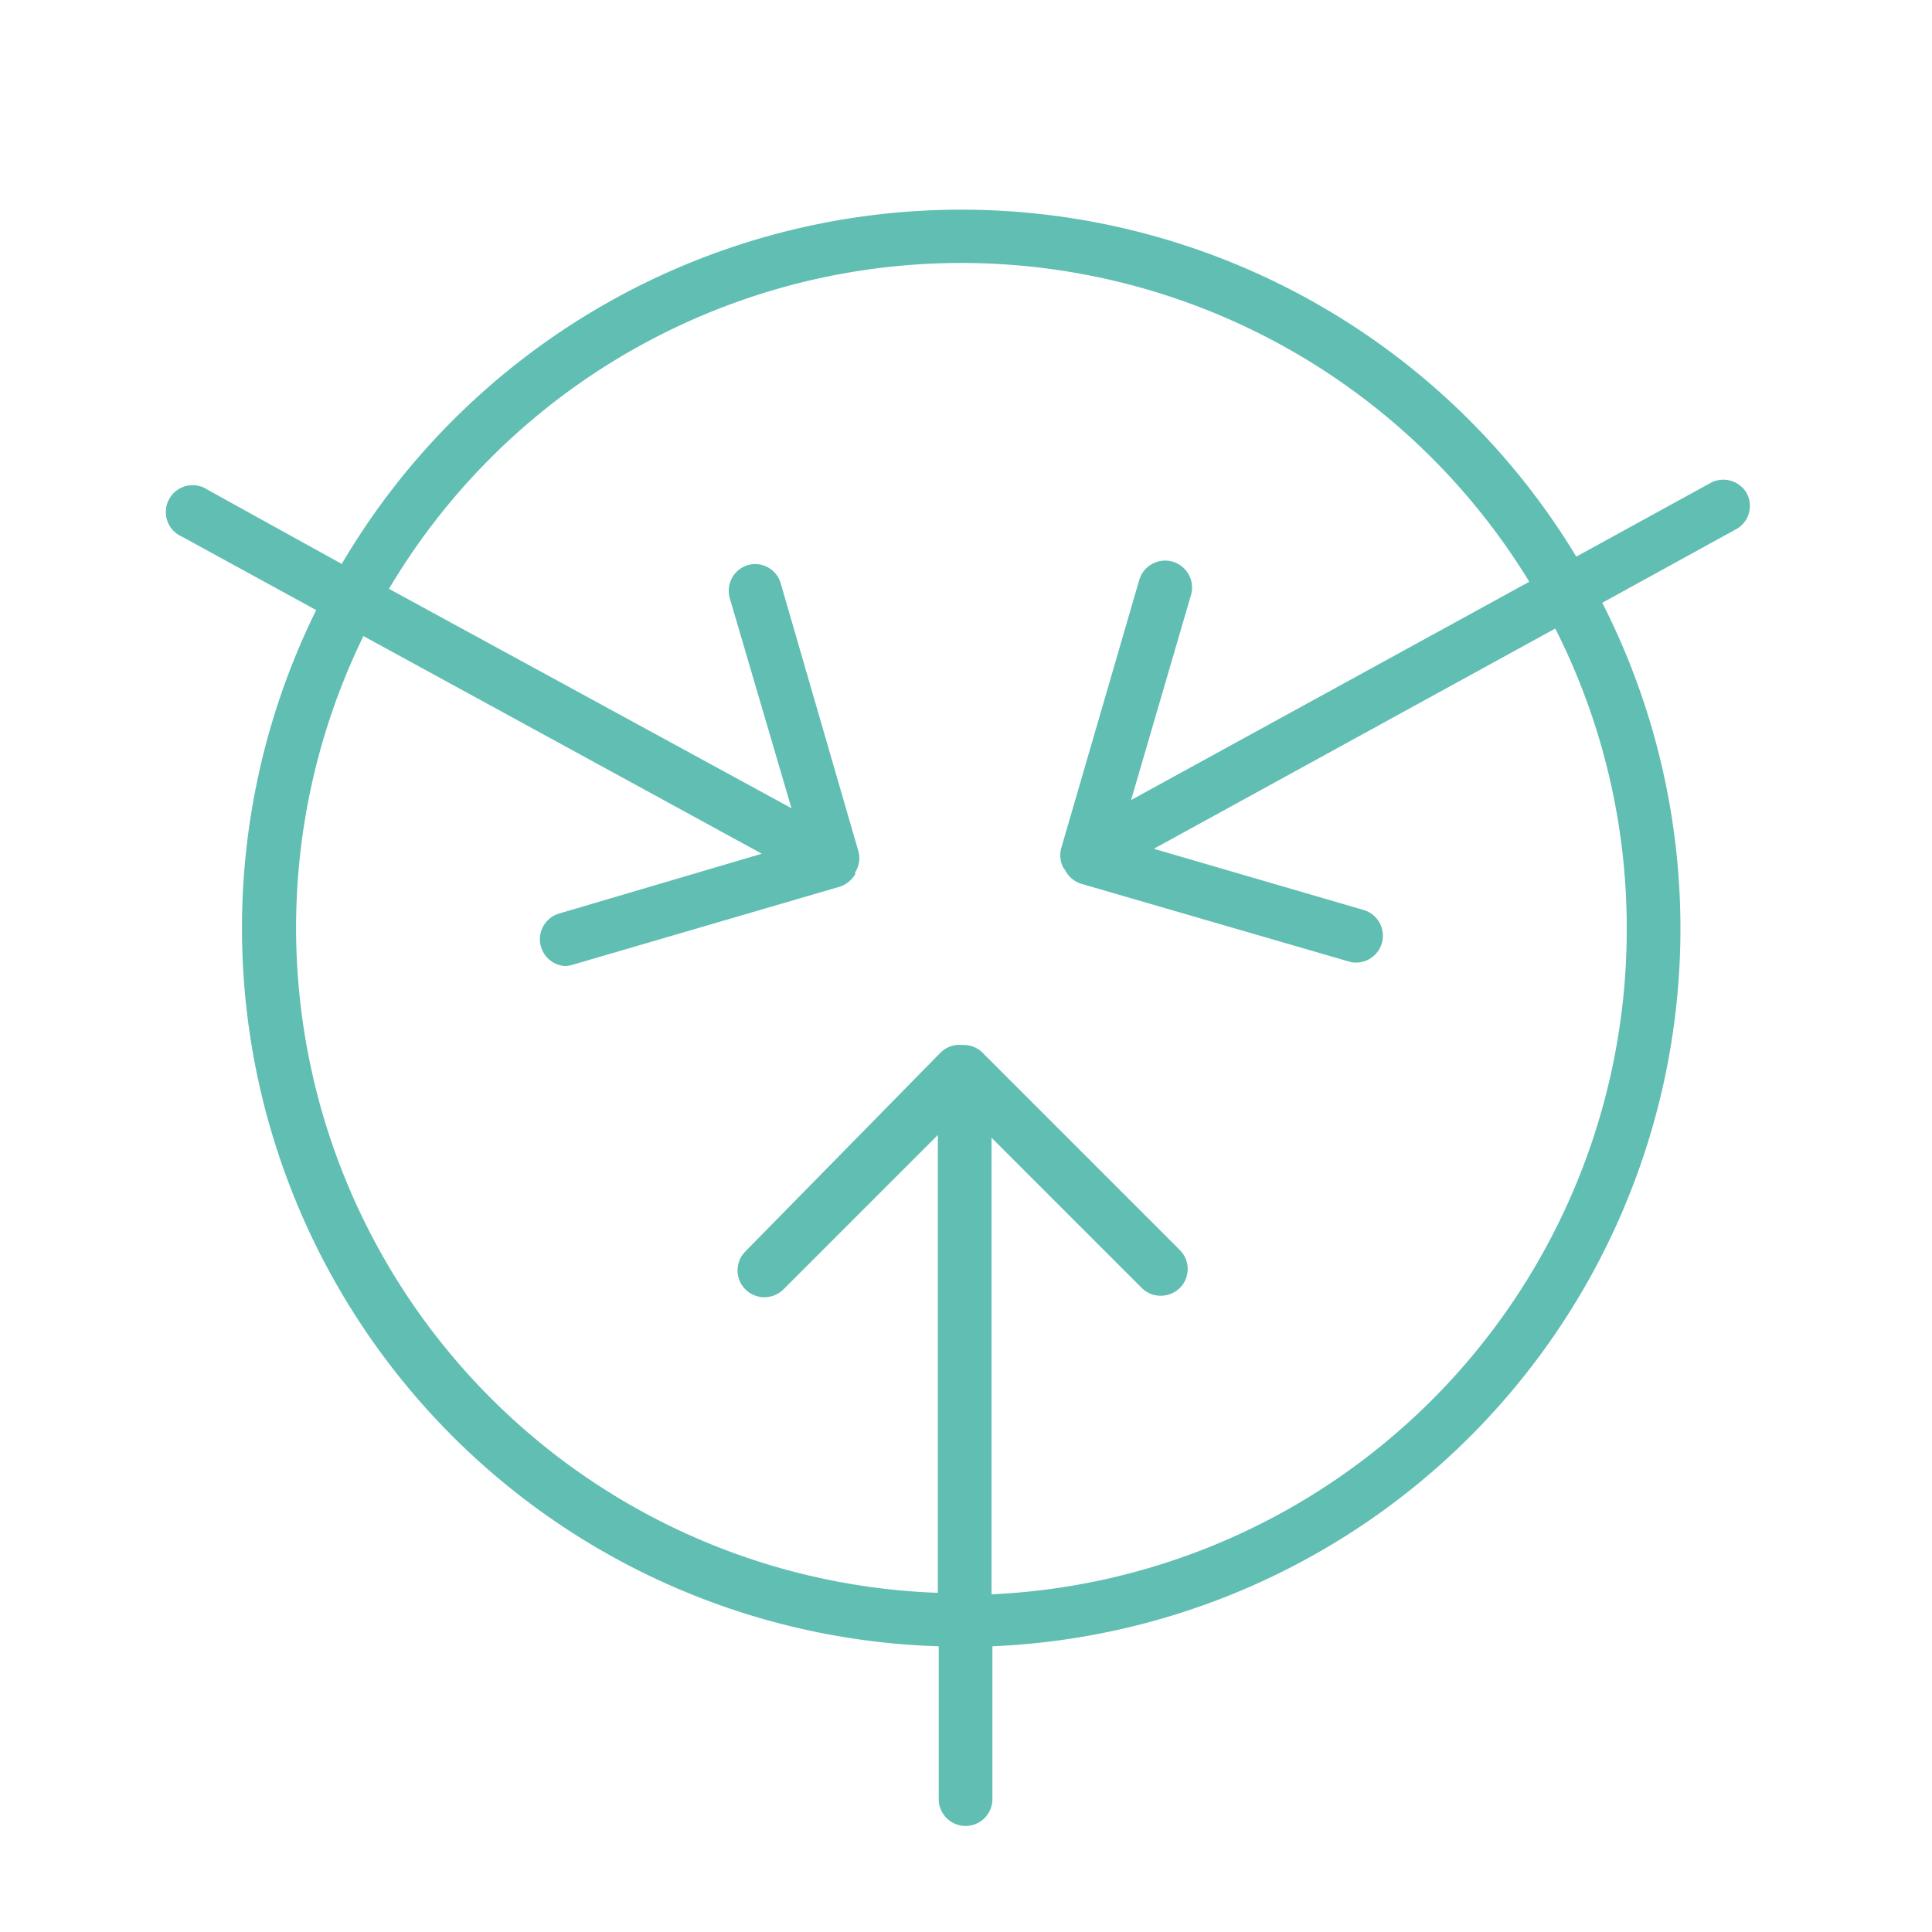 <svg id="Layer_1" data-name="Layer 1" xmlns="http://www.w3.org/2000/svg" viewBox="0 0 90 90" width="90" height="90"><title>icon arrow centre</title><g class="nc-icon-wrapper"><defs/><path class="cls-1" d="M81.38 23a1.25 1.25 0 0 0-1.7-.5l-6.25 3.43a33.48 33.48 0 0 0-57.51.34l-6.24-3.45A1.25 1.25 0 1 0 8.48 25l6.25 3.42a33.47 33.47 0 0 0 29 48.27v7.12a1.25 1.25 0 0 0 2.5 0v-7.12a33.46 33.46 0 0 0 28.41-48.61l6.24-3.43a1.24 1.24 0 0 0 .5-1.65zm-5.6 20.27a31 31 0 0 1-29.59 31V53l7 7a1.24 1.24 0 0 0 .88.36 1.28 1.28 0 0 0 .89-.36 1.25 1.25 0 0 0 0-1.77l-9.14-9.14a1.23 1.23 0 0 0-.91-.41h-.1a1.24 1.24 0 0 0-1 .36l-9.09 9.26a1.25 1.25 0 0 0 .88 2.13 1.28 1.28 0 0 0 .89-.36l7.2-7.2V74.2a31 31 0 0 1-26.76-44.57l18.56 10.14-9.49 2.8a1.25 1.25 0 0 0 .3 2.43 1.34 1.34 0 0 0 .35-.05L39 41.34a1.25 1.25 0 0 0 .53-.26 1.21 1.21 0 0 0 .31-.36.32.32 0 0 1 0-.09 1.21 1.21 0 0 0 .14-1l-3.61-12.45a1.24 1.24 0 0 0-1.55-.85 1.25 1.25 0 0 0-.82 1.55l2.87 9.77-18.75-10.22a31 31 0 0 1 53.12-.33L52.69 37.27l2.79-9.55a1.25 1.25 0 0 0-2.41-.7l-3.61 12.41a1.25 1.25 0 0 0 .08 1l.07.09a1.27 1.27 0 0 0 .76.65l12.46 3.62a1 1 0 0 0 .35.05 1.25 1.25 0 0 0 .34-2.45l-9.77-2.85 18.7-10.26a30.85 30.85 0 0 1 3.33 13.95z" style="" fill="#60beb3"/></g></svg>